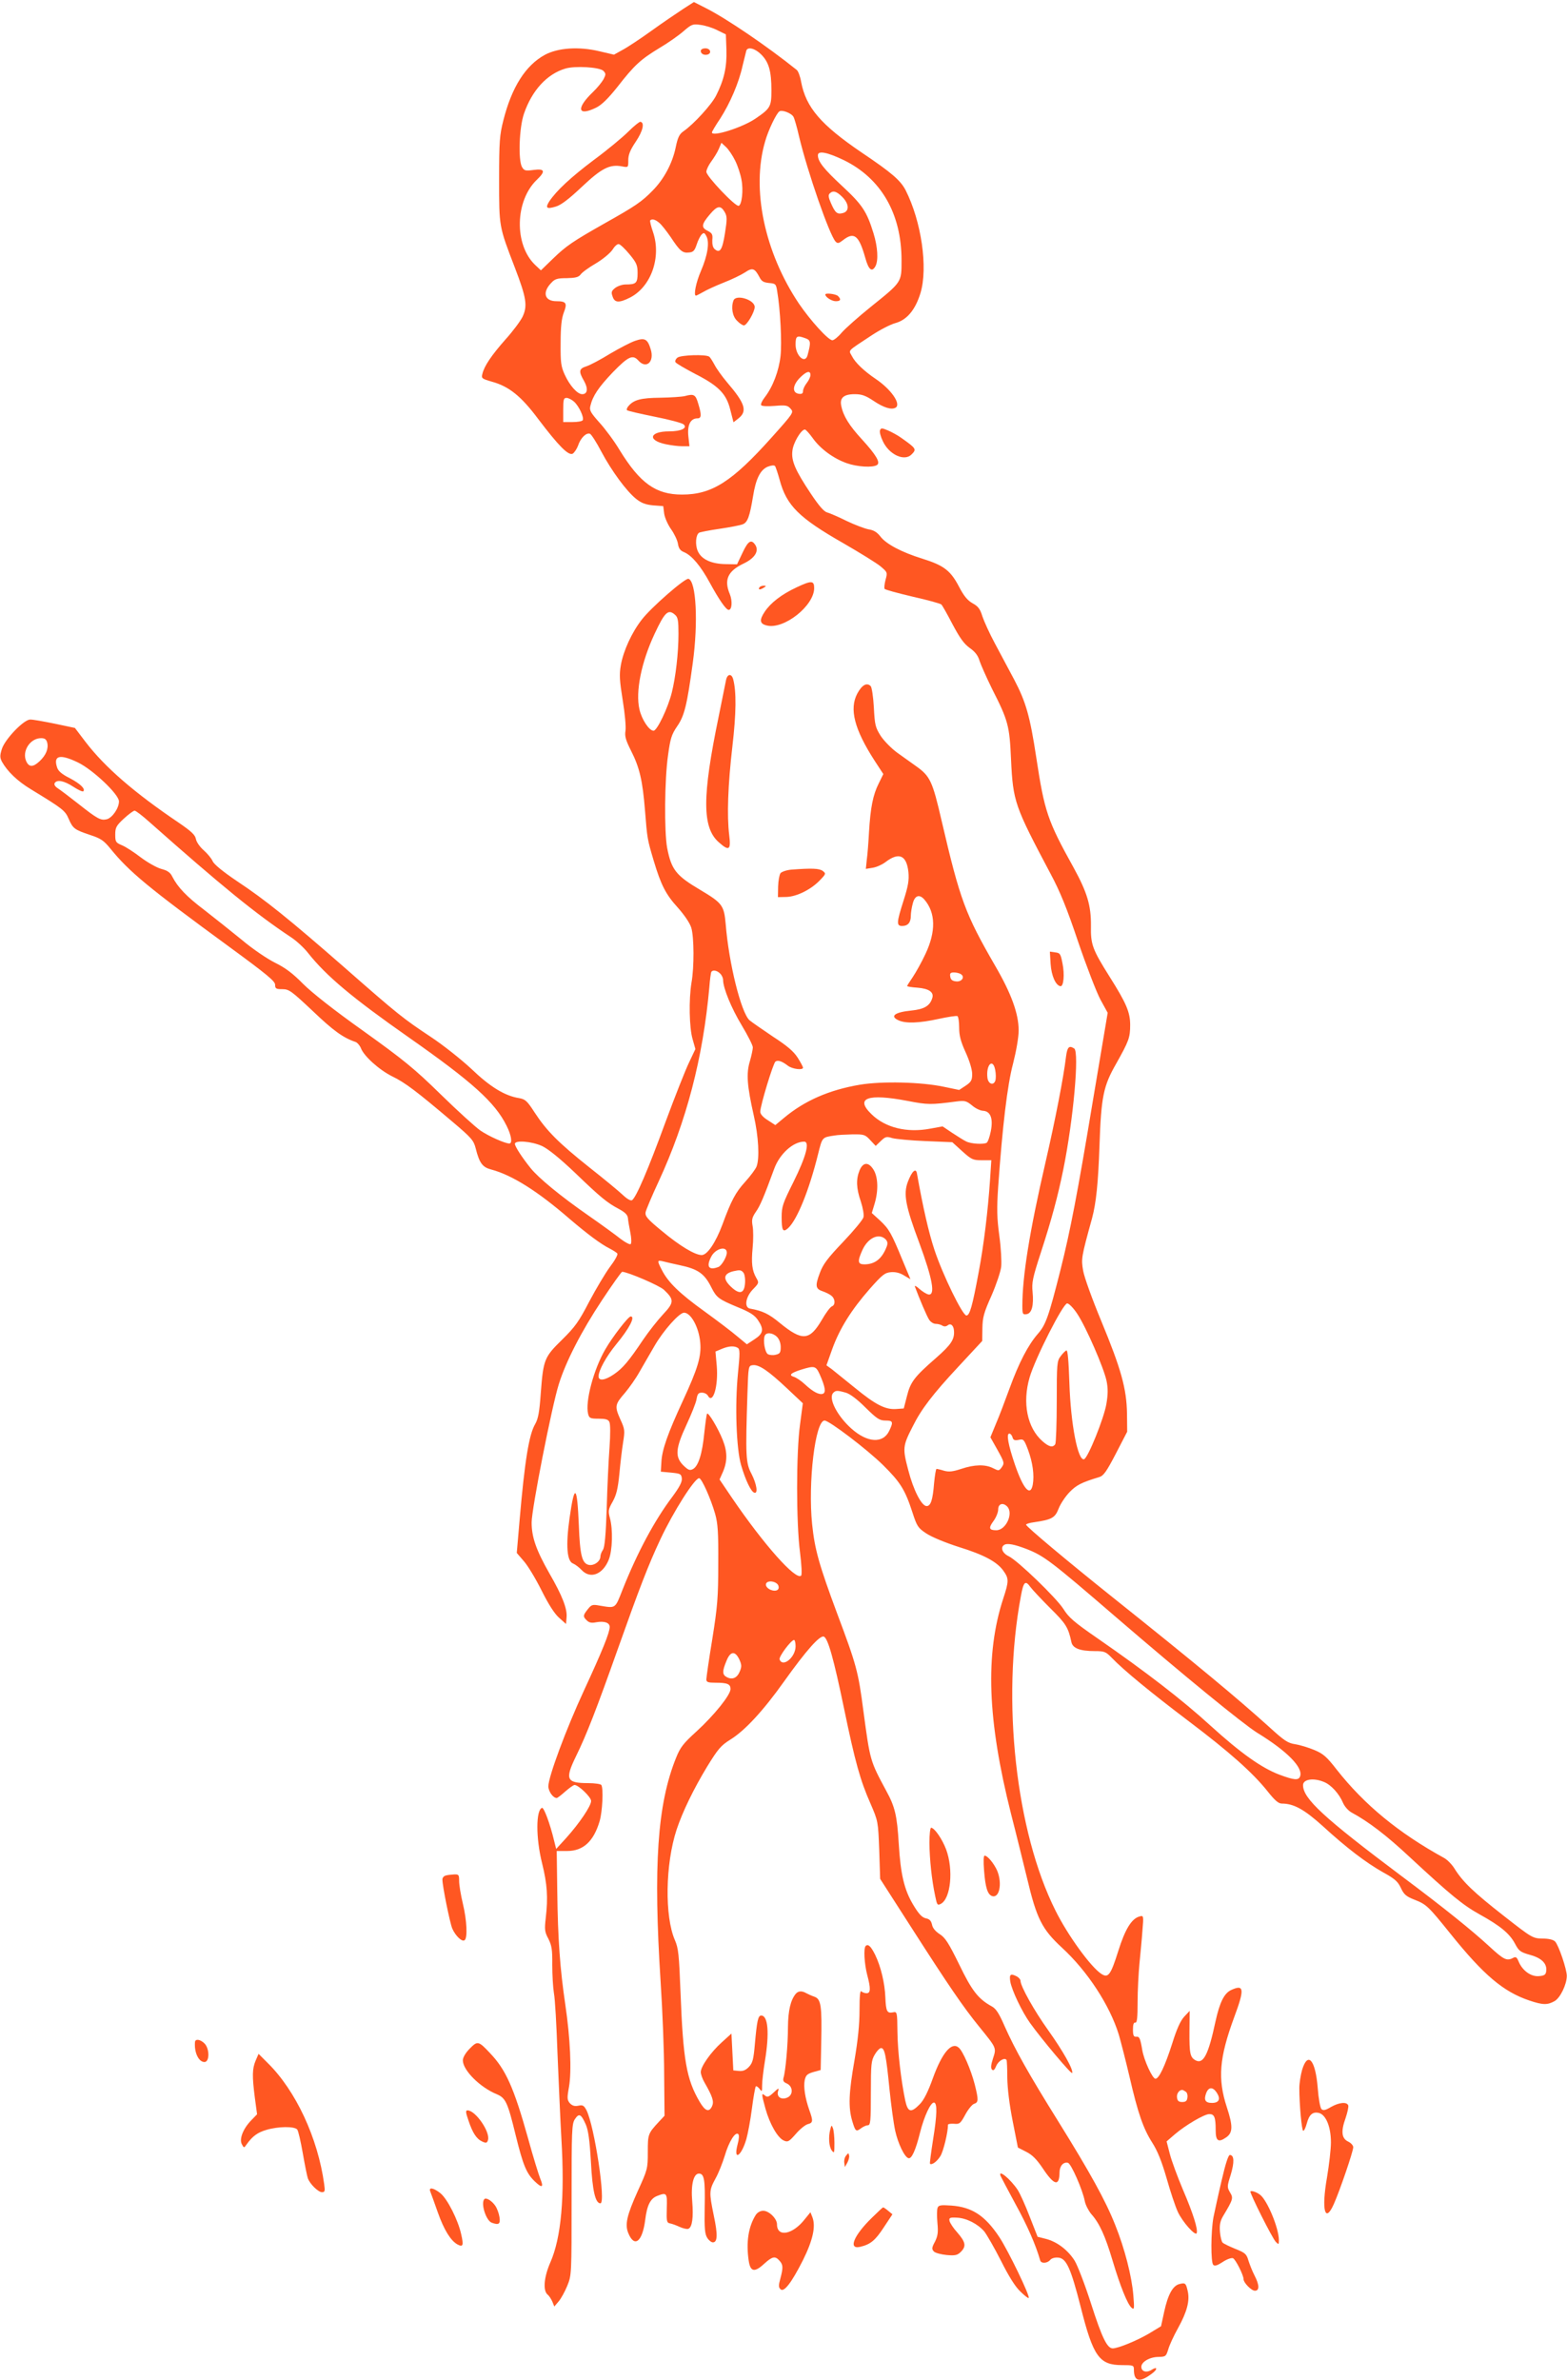<?xml version="1.0" standalone="no"?>
<!DOCTYPE svg PUBLIC "-//W3C//DTD SVG 20010904//EN"
 "http://www.w3.org/TR/2001/REC-SVG-20010904/DTD/svg10.dtd">
<svg version="1.0" xmlns="http://www.w3.org/2000/svg"
 width="843pt" height="1280pt" viewBox="0 0 843 1280"
 preserveAspectRatio="xMidYMid meet">
<g transform="translate(0,1280) scale(0.1,-0.1)"
fill="#ff5722" stroke="none">
<path d="M3674 12751 c-32 -21 -109 -73 -170 -117 -61 -44 -131 -90 -156 -103
l-45 -25 -77 18 c-112 27 -224 19 -295 -19 -104 -57 -178 -174 -223 -352 -20
-78 -23 -113 -23 -318 0 -258 -1 -251 85 -475 62 -162 69 -205 41 -264 -12
-24 -53 -79 -92 -122 -74 -84 -114 -142 -124 -185 -6 -24 -3 -26 52 -42 91
-25 157 -78 248 -200 110 -145 163 -199 186 -187 9 6 22 25 29 44 13 40 44 71
64 63 7 -3 35 -46 61 -96 56 -105 135 -212 187 -254 29 -23 51 -31 92 -35 l54
-4 5 -40 c3 -22 20 -60 37 -84 17 -24 34 -59 37 -78 4 -26 13 -38 34 -46 41
-18 88 -73 138 -165 49 -90 87 -145 101 -145 18 0 21 48 6 85 -32 76 -11 123
72 163 62 29 86 67 66 100 -22 34 -39 24 -69 -40 l-30 -63 -60 1 c-79 1 -133
26 -152 72 -14 34 -10 86 8 97 5 3 54 13 110 21 55 8 111 19 124 24 27 10 38
42 56 150 15 95 39 143 79 160 18 7 34 9 39 4 4 -5 15 -38 25 -74 37 -139 104
-205 342 -341 90 -52 181 -108 201 -125 37 -31 38 -33 27 -72 -6 -23 -8 -45
-5 -49 3 -5 71 -23 151 -42 80 -18 149 -37 154 -42 5 -4 32 -52 60 -106 39
-73 61 -105 93 -128 30 -21 45 -42 53 -70 7 -21 37 -89 67 -150 87 -171 94
-198 102 -380 11 -227 19 -249 213 -615 50 -93 88 -186 148 -365 45 -132 99
-272 120 -311 l39 -71 -79 -469 c-84 -506 -122 -703 -175 -914 -64 -253 -79
-295 -122 -344 -52 -60 -101 -153 -153 -296 -23 -63 -55 -148 -72 -187 l-30
-73 36 -64 c40 -72 41 -75 23 -100 -13 -17 -15 -17 -45 -2 -41 21 -100 20
-171 -4 -46 -15 -66 -17 -92 -10 -19 6 -37 10 -41 10 -3 0 -9 -35 -13 -77 -7
-90 -18 -123 -40 -123 -27 0 -71 85 -99 194 -31 118 -30 129 25 236 45 91 108
173 244 319 l129 139 1 69 c1 58 8 84 49 175 26 60 49 129 52 155 3 27 -1 101
-10 167 -13 97 -14 145 -6 265 23 324 49 545 80 661 17 67 30 141 30 178 0 90
-39 198 -127 349 -160 277 -188 352 -287 777 -50 217 -62 242 -140 297 -22 16
-67 48 -98 70 -32 23 -72 64 -90 91 -29 46 -32 59 -37 154 -3 56 -11 108 -17
114 -21 21 -47 6 -72 -40 -44 -83 -16 -192 93 -361 l47 -72 -25 -51 c-31 -62
-44 -129 -52 -261 -3 -55 -8 -122 -12 -149 l-5 -49 37 6 c20 3 51 17 68 30 73
56 114 38 124 -53 4 -45 -1 -74 -26 -153 -38 -119 -39 -137 -8 -137 31 0 47
18 47 55 0 16 5 47 11 68 11 41 35 49 61 20 62 -71 64 -173 6 -295 -20 -43
-51 -98 -67 -122 -17 -25 -31 -47 -31 -49 0 -3 25 -7 56 -9 63 -5 90 -25 79
-57 -13 -41 -43 -59 -113 -66 -90 -9 -117 -31 -67 -53 38 -17 109 -15 214 8
51 11 96 18 102 15 5 -4 9 -31 9 -62 0 -42 8 -74 35 -133 21 -46 35 -93 35
-116 0 -33 -5 -43 -35 -63 l-35 -23 -82 17 c-122 26 -334 31 -453 11 -165 -28
-297 -86 -407 -178 l-47 -39 -40 26 c-26 16 -41 33 -41 46 0 33 70 263 82 270
14 9 36 1 67 -23 24 -18 81 -25 81 -10 0 4 -13 29 -29 54 -22 34 -56 63 -133
113 -56 38 -113 77 -126 88 -45 41 -111 305 -128 517 -9 101 -18 113 -137 184
-130 77 -155 108 -178 226 -16 87 -14 370 5 499 12 89 19 111 49 155 39 56 53
114 84 341 30 220 18 439 -23 452 -18 6 -203 -156 -251 -219 -54 -69 -99 -167
-113 -245 -9 -52 -7 -82 10 -189 12 -72 18 -143 15 -164 -5 -29 1 -50 29 -106
47 -92 63 -162 76 -324 12 -151 12 -152 47 -270 39 -130 65 -181 130 -252 36
-41 64 -82 72 -108 15 -50 16 -211 1 -295 -15 -91 -12 -243 6 -304 l15 -53
-34 -72 c-19 -39 -76 -183 -127 -321 -94 -257 -158 -406 -180 -420 -7 -4 -26
6 -48 27 -21 20 -102 87 -182 150 -166 132 -230 197 -294 295 -40 62 -50 71
-83 77 -77 12 -156 60 -258 158 -56 52 -152 128 -217 171 -149 99 -176 120
-463 372 -302 264 -429 366 -580 466 -77 52 -123 90 -131 107 -6 15 -28 41
-48 59 -20 17 -39 44 -42 60 -4 23 -25 42 -92 88 -240 162 -398 299 -502 435
l-57 75 -109 23 c-60 12 -119 23 -132 22 -34 0 -135 -105 -152 -158 -11 -35
-11 -46 0 -68 29 -52 83 -105 158 -150 169 -103 182 -113 201 -157 23 -53 31
-59 114 -87 58 -19 74 -29 110 -73 102 -126 204 -210 640 -529 202 -148 247
-185 247 -204 0 -21 5 -24 39 -24 36 0 48 -9 164 -118 110 -105 162 -143 230
-166 9 -3 22 -18 28 -32 16 -44 99 -118 169 -153 69 -33 133 -82 323 -243 104
-88 115 -101 126 -144 20 -80 37 -102 84 -114 112 -30 249 -116 422 -266 95
-81 167 -135 215 -159 19 -10 38 -22 41 -27 4 -6 -14 -38 -40 -72 -25 -34 -75
-118 -111 -186 -56 -108 -76 -136 -146 -205 -96 -94 -101 -106 -115 -289 -7
-101 -14 -137 -30 -165 -33 -56 -56 -195 -84 -519 l-15 -174 37 -43 c21 -23
64 -94 96 -158 38 -76 70 -126 95 -148 l37 -33 3 36 c4 46 -23 116 -93 237
-71 125 -95 194 -95 273 0 72 108 622 146 743 38 122 121 284 233 453 55 83
104 152 108 152 31 -1 201 -74 225 -97 56 -53 55 -68 -5 -132 -29 -31 -77 -92
-107 -136 -77 -115 -110 -154 -157 -186 -48 -33 -83 -38 -83 -11 1 33 41 106
95 172 71 86 104 150 78 150 -13 0 -98 -110 -136 -176 -63 -107 -110 -283 -93
-349 6 -22 11 -25 56 -25 37 0 52 -4 58 -17 6 -11 6 -66 1 -138 -5 -66 -12
-212 -15 -325 -5 -148 -11 -210 -20 -225 -8 -11 -14 -27 -14 -36 0 -27 -36
-52 -64 -45 -35 9 -46 53 -52 211 -9 219 -23 231 -50 40 -21 -148 -14 -232 19
-244 12 -5 33 -21 46 -35 47 -50 114 -24 146 56 20 50 23 162 6 224 -10 37 -9
46 15 88 20 36 28 69 36 149 5 56 14 132 20 169 10 64 10 71 -16 127 -30 68
-28 78 27 141 21 25 57 75 78 113 21 37 58 100 81 140 47 81 132 177 158 177
37 0 80 -79 87 -160 7 -74 -13 -140 -94 -315 -80 -173 -112 -262 -115 -329
l-3 -51 55 -5 c50 -5 55 -7 58 -31 2 -19 -12 -46 -51 -99 -96 -127 -189 -301
-268 -500 -41 -104 -35 -100 -125 -85 -37 7 -43 4 -62 -20 -26 -33 -27 -39 -5
-60 12 -12 25 -15 50 -10 44 8 73 -2 73 -25 0 -30 -39 -127 -138 -341 -97
-209 -192 -466 -192 -516 0 -27 25 -63 45 -63 4 0 25 16 46 35 22 19 44 35 50
35 21 0 89 -65 89 -86 0 -27 -63 -120 -134 -199 l-54 -59 -11 44 c-22 92 -55
180 -65 177 -33 -11 -34 -161 0 -297 28 -113 33 -184 20 -295 -7 -62 -6 -75
14 -112 18 -36 22 -58 21 -140 0 -54 4 -123 9 -153 6 -30 14 -174 19 -320 6
-146 15 -353 21 -460 19 -318 -1 -535 -59 -667 -35 -80 -41 -152 -15 -174 9
-7 20 -25 26 -39 l10 -25 23 27 c13 15 34 53 47 85 23 57 23 62 23 463 0 373
1 408 18 433 22 33 33 28 58 -28 14 -32 21 -83 28 -202 8 -156 24 -223 51
-223 31 0 -32 416 -75 501 -14 26 -20 29 -44 24 -20 -4 -32 0 -45 13 -15 18
-16 27 -5 88 15 86 7 262 -20 444 -28 190 -40 351 -43 605 l-3 220 57 0 c86 0
142 52 174 161 15 52 21 175 9 194 -3 5 -35 10 -71 10 -117 0 -126 20 -65 145
56 114 109 250 226 580 114 321 163 449 228 587 70 149 184 328 208 328 14 0
63 -111 86 -191 15 -53 18 -100 17 -269 0 -180 -4 -229 -32 -405 -18 -109 -32
-207 -32 -217 0 -15 9 -18 49 -18 64 0 81 -7 81 -34 0 -32 -88 -141 -183 -228
-72 -65 -88 -87 -110 -142 -101 -250 -123 -582 -83 -1206 10 -151 19 -375 19
-497 l2 -222 -31 -33 c-58 -63 -59 -66 -59 -162 0 -89 -1 -94 -54 -210 -59
-131 -70 -180 -51 -226 33 -81 76 -47 91 71 10 80 28 115 65 129 51 20 54 16
51 -67 -2 -70 0 -78 18 -81 11 -2 35 -11 52 -19 18 -8 39 -13 46 -10 21 8 28
61 21 147 -8 90 7 150 36 150 29 0 34 -34 31 -183 -2 -113 1 -143 14 -163 8
-13 22 -24 30 -24 25 0 27 41 5 144 -26 127 -25 136 9 199 16 28 38 84 50 123
22 75 57 132 73 116 5 -5 4 -27 -4 -55 -24 -92 20 -65 47 28 8 28 22 101 30
164 8 63 18 117 21 120 3 3 12 -3 20 -13 13 -18 14 -17 14 20 0 21 7 80 15
129 25 152 17 245 -20 245 -17 0 -23 -30 -34 -153 -7 -82 -12 -102 -32 -123
-17 -18 -32 -24 -54 -22 l-30 3 -5 99 -5 99 -52 -47 c-59 -53 -113 -130 -113
-160 0 -12 9 -37 20 -56 43 -75 52 -102 41 -127 -16 -35 -37 -28 -67 23 -71
121 -89 223 -103 589 -8 202 -11 236 -30 280 -56 128 -52 409 9 595 32 96 91
218 165 340 58 94 73 112 124 144 78 48 177 155 290 314 117 164 191 248 213
240 22 -9 53 -118 109 -388 59 -285 87 -386 142 -510 41 -95 41 -96 47 -250
l5 -155 163 -254 c205 -320 283 -434 369 -540 95 -117 94 -114 75 -172 -11
-34 -13 -52 -5 -60 7 -7 14 -1 22 19 12 29 46 48 56 33 2 -4 4 -48 4 -97 1
-57 11 -141 29 -232 l28 -142 45 -23 c32 -16 56 -40 89 -89 61 -92 89 -99 90
-22 0 34 20 58 45 52 17 -3 80 -147 91 -207 4 -20 20 -51 35 -69 44 -49 75
-118 114 -249 42 -140 81 -237 103 -255 14 -12 15 -5 9 67 -8 101 -46 251 -98
380 -52 131 -135 281 -306 556 -159 255 -232 385 -289 513 -29 67 -46 93 -68
105 -73 40 -107 83 -176 226 -57 116 -75 144 -105 163 -23 15 -38 33 -41 51
-5 21 -13 30 -34 34 -20 5 -37 22 -68 74 -47 79 -67 161 -77 328 -9 150 -20
198 -68 285 -86 160 -86 159 -122 427 -28 215 -37 247 -142 527 -97 261 -120
343 -134 479 -23 225 17 557 67 557 25 0 230 -156 315 -240 93 -92 118 -132
158 -255 24 -74 30 -83 74 -112 28 -19 103 -50 175 -73 136 -42 206 -80 240
-128 30 -42 30 -56 -1 -150 -98 -300 -85 -653 42 -1157 27 -104 65 -260 86
-345 52 -220 81 -276 188 -375 137 -126 257 -309 306 -468 11 -38 37 -139 57
-224 46 -200 75 -282 123 -357 28 -44 50 -98 77 -191 20 -71 47 -152 60 -180
25 -55 96 -134 102 -115 7 21 -19 105 -74 233 -30 71 -62 158 -71 194 l-17 66
44 38 c57 49 159 109 186 109 27 0 34 -17 34 -86 0 -59 14 -69 57 -39 36 25
36 62 3 162 -50 153 -41 265 40 485 56 150 53 177 -15 146 -39 -17 -63 -66
-86 -170 -38 -178 -65 -231 -107 -209 -29 16 -34 35 -33 156 l1 110 -30 -32
c-20 -22 -40 -67 -63 -141 -40 -125 -72 -192 -91 -192 -16 0 -62 100 -71 155
-11 64 -15 73 -33 71 -13 -1 -17 7 -17 39 0 27 4 39 13 37 9 -1 12 26 12 110
0 62 5 156 10 208 5 52 13 132 16 177 7 80 6 82 -15 76 -43 -11 -78 -68 -115
-186 -41 -130 -54 -147 -91 -123 -57 37 -181 208 -247 341 -213 425 -291 1131
-186 1690 14 78 24 88 51 50 12 -16 61 -68 108 -115 83 -82 96 -102 113 -182
7 -33 47 -48 126 -48 51 0 59 -3 91 -36 63 -66 213 -189 414 -341 217 -164
345 -277 425 -378 39 -49 58 -65 76 -65 64 0 120 -31 220 -121 130 -119 233
-197 325 -249 62 -34 79 -49 95 -83 16 -35 28 -46 71 -63 67 -26 76 -35 196
-184 179 -223 285 -312 424 -359 74 -25 98 -25 137 -3 30 18 64 88 65 134 1
34 -44 167 -63 186 -9 10 -35 16 -68 16 -52 1 -56 3 -208 122 -161 126 -220
182 -265 254 -14 23 -40 49 -57 58 -242 133 -427 284 -578 476 -52 67 -71 84
-119 104 -31 13 -77 27 -102 31 -41 6 -60 19 -140 92 -174 157 -388 335 -844
699 -244 195 -465 380 -465 390 0 4 19 10 43 13 96 14 113 24 132 73 10 26 36
65 59 89 37 38 64 52 160 81 23 7 39 30 89 126 l61 118 -1 97 c-2 134 -32 241
-138 497 -49 118 -92 237 -98 272 -11 64 -10 72 48 282 22 82 33 189 40 392 9
262 21 319 89 438 69 123 76 141 76 210 0 68 -21 117 -110 258 -93 148 -103
174 -101 275 1 109 -20 179 -94 314 -140 252 -156 301 -200 590 -34 224 -56
300 -119 420 -29 55 -76 143 -104 195 -28 52 -58 118 -67 145 -12 40 -23 54
-52 70 -27 15 -47 38 -74 90 -45 86 -81 114 -196 150 -113 35 -196 79 -227
120 -18 23 -36 34 -63 38 -21 4 -74 24 -118 45 -44 22 -91 42 -105 46 -17 4
-44 35 -88 101 -84 126 -106 177 -99 231 4 42 47 114 67 114 5 0 24 -21 42
-46 41 -58 112 -110 183 -135 56 -20 140 -25 163 -10 20 13 -5 55 -82 139 -67
73 -99 124 -110 178 -10 44 13 64 72 64 37 0 58 -7 100 -35 56 -38 99 -51 121
-37 29 20 -25 98 -108 154 -62 42 -110 87 -128 123 -18 34 -29 22 104 110 45
30 103 60 129 67 63 17 108 71 136 162 41 136 5 385 -80 553 -28 53 -72 92
-237 203 -219 149 -299 242 -325 379 -5 30 -16 59 -24 65 -157 126 -378 277
-492 334 l-61 31 -59 -38z m186 -114 l45 -22 3 -83 c3 -92 -13 -162 -55 -245
-24 -49 -121 -155 -176 -193 -22 -15 -31 -33 -42 -87 -18 -86 -63 -170 -123
-231 -59 -61 -95 -85 -257 -176 -173 -98 -209 -122 -282 -193 l-63 -61 -31 29
c-114 109 -109 346 10 459 47 45 42 60 -18 52 -45 -6 -51 -4 -63 16 -21 39
-15 212 11 287 43 125 124 213 222 242 52 16 184 8 205 -12 14 -15 14 -19 1
-45 -9 -16 -34 -47 -57 -69 -92 -88 -83 -133 17 -84 30 15 63 47 115 112 91
117 124 147 226 209 46 27 104 68 129 90 44 38 50 40 92 34 25 -3 66 -16 91
-29z m235 -130 c41 -41 55 -89 55 -193 0 -87 -5 -97 -86 -152 -70 -48 -235
-100 -234 -74 0 4 20 38 45 75 53 83 100 192 120 284 9 37 18 74 20 81 8 22
47 12 80 -21z m174 -336 c5 -9 19 -57 30 -106 45 -189 163 -528 196 -564 11
-12 18 -10 41 8 59 46 85 25 119 -96 18 -65 36 -79 55 -44 16 31 12 103 -11
177 -36 117 -61 154 -169 254 -97 90 -130 131 -130 165 0 26 49 17 139 -26
201 -98 311 -288 311 -539 0 -119 3 -115 -165 -250 -67 -54 -138 -117 -157
-139 -19 -23 -42 -41 -50 -41 -22 0 -118 106 -180 197 -185 276 -257 616 -182
872 17 61 61 152 77 162 14 10 66 -10 76 -30z m-314 -235 c14 -28 29 -74 34
-103 11 -56 2 -134 -15 -140 -17 -6 -174 159 -174 183 0 11 12 36 26 55 14 19
33 49 41 68 l14 33 25 -23 c13 -12 36 -46 49 -73z m576 -195 c38 -38 39 -78 3
-87 -30 -8 -41 1 -64 54 -13 29 -15 43 -7 51 18 18 37 13 68 -18z m-632 -82
c13 -23 13 -38 1 -114 -14 -89 -27 -109 -55 -85 -10 8 -14 26 -13 49 3 30 -1
37 -24 49 -37 18 -35 35 10 88 41 49 59 51 81 13z m-353 -57 c12 -9 39 -44 62
-77 50 -76 64 -87 99 -83 23 2 30 10 41 43 7 22 19 46 27 54 11 11 15 10 25
-9 18 -33 7 -103 -29 -187 -27 -62 -41 -133 -27 -133 3 0 20 9 38 19 18 11 68
34 111 51 44 17 95 42 115 55 40 27 52 23 78 -26 11 -22 22 -28 51 -31 35 -3
38 -5 44 -44 17 -99 26 -278 18 -349 -9 -80 -41 -165 -85 -222 -14 -18 -23
-37 -19 -42 3 -6 35 -7 73 -4 59 5 69 3 85 -15 18 -20 17 -22 -102 -155 -213
-238 -321 -307 -482 -307 -141 0 -226 61 -336 240 -28 47 -77 113 -108 147
-48 54 -55 66 -49 90 13 54 43 99 121 181 84 86 107 97 138 62 42 -46 86 -6
66 60 -17 57 -32 65 -84 47 -24 -8 -85 -40 -136 -70 -50 -31 -107 -61 -126
-67 -41 -13 -43 -27 -13 -79 23 -41 19 -71 -10 -71 -26 0 -67 46 -94 105 -20
44 -23 65 -22 170 0 88 5 132 17 164 20 51 13 61 -40 61 -64 0 -77 48 -27 99
19 21 33 25 83 25 46 1 63 5 74 19 7 11 44 38 82 60 39 23 79 57 90 74 11 18
26 32 34 30 8 -1 34 -26 58 -55 38 -46 43 -59 43 -101 0 -54 -8 -61 -65 -61
-18 0 -43 -9 -56 -19 -20 -16 -22 -23 -13 -47 11 -33 35 -34 94 -4 113 58 169
217 123 352 -11 32 -18 60 -15 63 10 9 27 5 48 -13z m789 -622 c27 -10 28 -22
9 -92 -14 -47 -64 0 -64 59 0 47 7 51 55 33z m25 -197 c0 -10 -9 -29 -20 -43
-11 -14 -20 -33 -20 -43 0 -13 -6 -17 -22 -15 -37 5 -35 44 3 84 36 37 59 44
59 17z m-1271 -144 c27 -25 54 -85 46 -99 -4 -6 -28 -10 -56 -10 l-49 0 0 65
c0 56 2 65 18 65 10 0 29 -10 41 -21z m543 -1146 c15 -13 18 -31 18 -102 0
-102 -15 -232 -36 -316 -20 -81 -79 -205 -98 -205 -24 0 -64 61 -76 115 -22
95 10 253 81 405 56 120 74 136 111 103z m-3378 -687 c8 -33 -7 -68 -41 -100
-35 -33 -57 -33 -72 0 -24 54 21 124 80 124 20 0 28 -6 33 -24z m164 -106 c80
-38 222 -172 222 -210 0 -37 -36 -88 -65 -96 -33 -8 -50 1 -155 84 -47 37 -96
74 -110 83 -14 9 -20 20 -16 27 12 21 51 13 100 -19 26 -17 50 -28 54 -25 13
13 -16 41 -73 71 -42 21 -62 38 -68 58 -21 64 15 73 111 27z m387 -322 c386
-342 571 -493 761 -619 29 -19 70 -57 91 -84 99 -125 239 -242 543 -455 341
-239 463 -349 525 -474 26 -51 33 -96 15 -96 -23 0 -111 39 -156 70 -27 19
-123 106 -214 195 -142 139 -199 185 -415 340 -158 112 -278 207 -325 254 -55
56 -95 86 -150 113 -42 21 -121 74 -180 124 -58 47 -148 119 -201 160 -95 72
-142 121 -172 179 -11 23 -26 33 -60 42 -25 7 -74 35 -110 62 -35 27 -81 57
-101 65 -33 14 -36 18 -36 57 0 38 5 48 46 86 26 24 52 43 58 43 7 0 43 -28
81 -62z m3069 -814 c9 -8 16 -24 16 -34 0 -44 45 -153 100 -244 33 -55 60
-108 60 -119 0 -10 -7 -44 -16 -75 -20 -66 -15 -131 21 -291 26 -113 32 -231
15 -275 -5 -13 -32 -50 -61 -82 -52 -57 -75 -100 -123 -231 -36 -96 -81 -163
-111 -163 -36 0 -118 49 -215 130 -78 64 -90 79 -87 100 3 14 34 88 70 165
150 324 239 666 273 1045 3 41 8 78 11 83 7 12 31 8 47 -9z m1295 -3 c24 -15
5 -43 -26 -39 -20 2 -29 9 -31 26 -3 17 1 22 20 22 13 0 29 -4 37 -9z m185
-516 c4 -20 4 -45 1 -56 -10 -30 -39 -19 -43 15 -8 71 30 107 42 41z m-471
-166 c108 -21 124 -21 262 -3 46 6 54 3 84 -21 18 -16 44 -28 59 -29 41 -2 56
-42 42 -111 -6 -30 -16 -58 -22 -61 -16 -10 -85 -6 -110 7 -13 6 -46 27 -75
46 l-52 35 -66 -12 c-126 -24 -243 5 -317 78 -90 87 -20 112 195 71z m-202
-210 l30 -32 27 26 c25 24 31 26 62 16 19 -5 100 -13 179 -16 l144 -6 54 -49
c49 -44 57 -48 104 -48 l52 0 -7 -107 c-11 -162 -33 -347 -61 -495 -34 -183
-48 -233 -66 -233 -21 0 -128 220 -172 353 -31 94 -61 225 -94 410 -5 33 -27
14 -49 -44 -25 -66 -13 -130 62 -330 71 -193 87 -282 49 -276 -11 2 -33 16
-49 30 -16 15 -27 20 -24 12 23 -62 64 -159 76 -177 8 -13 24 -23 36 -23 11 0
28 -4 36 -10 9 -5 19 -5 28 2 16 13 32 0 34 -28 4 -47 -15 -76 -96 -147 -117
-102 -138 -129 -157 -206 l-17 -66 -41 -3 c-58 -4 -111 23 -222 114 -53 43
-109 88 -124 100 l-29 21 31 87 c40 111 103 211 201 323 69 78 82 88 115 91
25 2 49 -4 71 -18 l34 -20 -43 103 c-60 146 -72 167 -121 213 l-44 40 15 50
c21 70 19 142 -5 182 -27 44 -57 43 -76 -3 -19 -47 -18 -95 7 -167 11 -34 18
-72 14 -85 -3 -13 -52 -72 -109 -132 -83 -87 -108 -120 -125 -166 -27 -71 -24
-87 15 -100 17 -6 38 -16 47 -24 21 -17 22 -50 2 -57 -9 -4 -33 -36 -54 -73
-66 -112 -105 -115 -226 -16 -59 49 -93 65 -160 77 -33 6 -24 63 16 104 32 33
33 35 17 62 -22 39 -27 78 -19 162 4 41 4 93 0 115 -6 34 -4 46 17 77 23 32
44 82 99 232 29 80 102 146 161 146 32 0 10 -81 -57 -216 -58 -116 -64 -133
-64 -190 0 -72 7 -84 34 -60 49 44 114 205 162 399 23 92 21 90 89 100 14 3
56 5 93 6 65 1 71 -1 98 -30z m-1764 -33 c33 -16 94 -65 177 -144 139 -134
173 -161 237 -195 31 -17 45 -30 47 -48 1 -13 7 -48 13 -78 6 -29 7 -57 2 -62
-4 -4 -28 8 -53 27 -25 20 -103 77 -175 127 -151 105 -267 201 -310 254 -46
57 -85 117 -85 131 0 21 90 14 147 -12z m1847 -501 c11 -12 13 -22 6 -40 -25
-65 -63 -95 -120 -95 -36 0 -38 16 -11 76 30 67 89 94 125 59z m-854 -72 c0
-23 -28 -70 -45 -77 -52 -20 -67 1 -39 55 22 44 84 61 84 22z m-255 -67 c100
-21 135 -45 173 -122 27 -53 39 -62 140 -104 67 -27 91 -43 109 -69 34 -50 30
-73 -18 -104 l-41 -27 -52 43 c-28 24 -107 84 -176 134 -135 97 -196 157 -229
222 -27 52 -26 55 7 47 15 -4 54 -13 87 -20z m344 -40 c7 -8 11 -34 9 -58 -4
-56 -30 -62 -76 -18 -44 42 -40 70 13 83 35 8 42 7 54 -7z m1797 -223 c47 -71
142 -289 157 -360 8 -40 8 -71 -1 -124 -13 -77 -99 -290 -120 -297 -33 -11
-72 188 -79 411 -4 117 -9 177 -16 174 -6 -2 -20 -16 -31 -31 -20 -26 -21 -41
-21 -244 0 -119 -4 -223 -8 -229 -13 -20 -34 -15 -69 16 -82 72 -109 206 -69
343 30 103 180 398 202 398 10 0 34 -25 55 -57z m-1616 -123 c12 -12 20 -33
20 -55 0 -29 -4 -36 -27 -41 -14 -4 -33 -2 -42 3 -16 10 -27 73 -17 99 8 20
43 17 66 -6z m-211 -59 c12 -7 12 -29 1 -137 -17 -171 -9 -406 17 -494 23 -79
53 -143 71 -148 21 -7 13 46 -15 101 -31 58 -33 94 -22 432 5 150 5 150 30
153 33 3 82 -30 182 -124 l86 -81 -15 -114 c-21 -150 -21 -530 0 -689 8 -64
11 -119 6 -124 -28 -28 -201 167 -372 418 l-67 99 16 36 c27 60 27 112 1 177
-26 65 -77 149 -84 141 -3 -3 -9 -49 -15 -103 -11 -113 -32 -179 -61 -195 -17
-9 -25 -6 -52 20 -46 46 -42 91 17 218 26 56 51 118 54 137 5 29 10 36 29 36
13 0 27 -7 32 -16 27 -49 57 50 48 159 l-7 78 33 14 c38 16 67 18 87 6z m441
-143 c30 -68 34 -97 17 -104 -20 -7 -53 10 -97 51 -19 18 -46 36 -59 40 -30 9
-17 21 40 39 71 22 78 20 99 -26z m140 -98 c22 -6 61 -35 106 -80 62 -61 76
-70 108 -70 40 0 43 -7 20 -55 -33 -70 -118 -65 -204 12 -76 68 -123 160 -99
190 14 16 23 16 69 3z m897 -240 c4 -15 11 -18 33 -14 26 6 29 3 50 -52 26
-70 35 -138 26 -189 -13 -67 -51 -23 -96 108 -37 109 -47 167 -30 167 6 0 14
-9 17 -20z m-29 -372 c36 -36 -6 -128 -58 -128 -40 0 -43 12 -15 50 14 19 25
47 25 62 0 30 25 39 48 16z m105 -229 c94 -37 131 -65 478 -364 367 -316 684
-575 762 -624 162 -99 249 -188 231 -235 -8 -22 -32 -20 -110 9 -98 37 -210
117 -374 266 -150 137 -346 288 -606 468 -126 87 -155 112 -184 159 -39 60
-244 258 -293 282 -34 16 -47 47 -25 61 16 11 56 3 121 -22z m-1336 -196 c9
-23 -11 -35 -40 -24 -28 11 -36 36 -14 44 19 6 48 -4 54 -20z m93 -327 c0 -59
-69 -116 -86 -71 -6 14 62 105 78 105 4 0 8 -15 8 -34z m-303 -70 c13 -29 14
-39 3 -65 -14 -35 -40 -47 -70 -31 -25 13 -25 32 -2 87 21 53 46 56 69 9z
m3146 -660 c38 -15 82 -64 102 -112 8 -19 28 -42 46 -52 91 -49 188 -123 312
-239 221 -205 287 -259 377 -309 112 -62 161 -103 190 -157 21 -40 29 -46 82
-61 62 -17 92 -47 86 -88 -2 -18 -10 -24 -39 -26 -43 -4 -89 30 -109 78 -10
24 -15 28 -30 20 -34 -18 -50 -10 -128 62 -91 84 -243 207 -472 378 -420 315
-530 417 -530 489 0 32 56 41 113 17z m-577 -1671 c22 -34 12 -55 -26 -55 -36
0 -45 16 -31 53 13 34 36 34 57 2z m-168 6 c8 -4 12 -19 10 -32 -2 -18 -9 -24
-28 -24 -19 0 -26 6 -28 24 -3 20 11 41 28 41 3 0 11 -4 18 -9z"/>
<path d="M3770 12526 c0 -16 19 -25 38 -19 22 8 13 33 -13 33 -15 0 -25 -6
-25 -14z"/>
<path d="M3380 12092 c-30 -30 -113 -99 -185 -152 -125 -94 -201 -165 -240
-223 -23 -36 -14 -43 35 -28 28 8 70 40 140 106 106 100 150 123 217 110 33
-6 33 -6 33 33 0 30 10 55 41 101 38 57 48 102 24 106 -5 1 -35 -23 -65 -53z"/>
<path d="M4440 11216 c0 -14 35 -36 56 -36 26 0 31 9 12 28 -11 11 -68 18 -68
8z"/>
<path d="M3946 11184 c-14 -36 -6 -85 19 -109 13 -14 30 -25 37 -25 16 0 58
72 58 99 0 39 -101 70 -114 35z"/>
<path d="M3645 10877 c-10 -8 -15 -19 -11 -25 4 -7 51 -34 104 -62 128 -65
170 -108 191 -195 l17 -66 27 21 c49 39 35 81 -61 193 -27 32 -58 75 -68 95
-11 20 -23 40 -29 44 -18 13 -150 9 -170 -5z"/>
<path d="M3685 10670 c-16 -4 -76 -8 -133 -9 -104 -1 -143 -11 -172 -46 -7 -8
-10 -18 -7 -21 3 -4 70 -19 148 -35 77 -15 148 -34 156 -41 24 -20 -12 -38
-77 -38 -106 0 -119 -48 -19 -69 28 -6 67 -11 89 -11 l39 0 -6 55 c-6 60 12
95 49 95 22 0 23 18 4 80 -14 48 -23 53 -71 40z"/>
<path d="M4734 10485 c-3 -8 4 -35 16 -59 34 -72 116 -109 154 -70 28 28 25
32 -54 88 -19 14 -52 32 -73 41 -33 14 -38 14 -43 0z"/>
<path d="M4285 9641 c-81 -38 -139 -83 -171 -131 -30 -45 -27 -65 11 -74 92
-23 255 106 255 201 0 41 -14 42 -95 4z"/>
<path d="M4085 9640 c-8 -13 5 -13 25 0 13 8 13 10 -2 10 -9 0 -20 -4 -23 -10z"/>
<path d="M3906 9143 c-3 -16 -21 -104 -40 -198 -89 -430 -89 -596 1 -675 55
-49 66 -42 56 38 -13 105 -7 270 17 477 21 180 22 297 4 363 -9 31 -31 28 -38
-5z"/>
<path d="M4258 8123 c-25 -2 -52 -11 -59 -19 -6 -8 -12 -40 -13 -72 l-1 -57
46 1 c56 2 132 40 179 89 34 35 34 37 16 51 -19 14 -60 15 -168 7z"/>
<path d="M5652 7616 c4 -63 27 -116 53 -120 17 -2 23 63 11 122 -10 52 -13 57
-40 60 l-28 4 4 -66z"/>
<path d="M5735 7118 c-13 -111 -58 -341 -110 -567 -87 -377 -125 -615 -125
-774 0 -44 2 -48 22 -45 29 4 40 47 33 120 -5 49 0 75 44 210 59 181 92 305
121 447 55 271 87 634 59 652 -28 18 -37 8 -44 -43z"/>
<path d="M5000 2888 c1 -87 12 -196 31 -285 10 -49 12 -52 31 -42 53 29 68
184 28 292 -21 56 -63 117 -81 117 -5 0 -9 -37 -9 -82z"/>
<path d="M5294 2740 c7 -92 19 -128 42 -137 40 -15 57 66 29 135 -17 39 -52
82 -68 82 -6 0 -7 -30 -3 -80z"/>
<path d="M2398 2713 c-10 -2 -18 -12 -18 -21 0 -36 40 -232 53 -264 17 -39 52
-73 66 -63 17 10 13 106 -9 197 -11 46 -20 100 -20 121 0 34 -2 37 -27 36 -16
-1 -36 -3 -45 -6z"/>
<path d="M4657 2334 c-12 -12 -7 -96 8 -154 20 -75 19 -100 -3 -100 -10 0 -23
5 -28 10 -7 7 -10 -25 -10 -102 0 -77 -9 -162 -27 -268 -31 -176 -34 -254 -12
-328 17 -56 20 -59 49 -37 11 8 27 15 35 15 14 0 16 23 16 173 0 156 2 175 21
207 11 19 26 35 34 35 19 0 27 -37 45 -219 9 -89 23 -190 31 -226 15 -68 50
-141 71 -147 17 -6 39 42 63 139 22 87 57 162 75 160 18 -3 16 -67 -5 -197
-11 -71 -19 -130 -17 -132 10 -9 38 12 56 41 16 25 41 128 41 169 0 4 15 6 32
5 30 -3 35 1 61 49 15 28 37 55 47 58 24 8 25 20 4 104 -20 78 -64 181 -87
199 -38 32 -89 -29 -138 -164 -26 -73 -49 -119 -71 -141 -47 -48 -64 -44 -78
20 -22 105 -41 264 -42 370 -1 108 -2 109 -25 104 -31 -6 -37 6 -40 81 -3 76
-24 165 -55 229 -23 46 -38 60 -51 47z"/>
<path d="M5435 2143 c8 -47 63 -163 107 -224 64 -89 223 -278 226 -268 7 18
-48 116 -129 230 -76 106 -149 237 -149 266 0 7 -9 17 -19 23 -35 18 -42 12
-36 -27z"/>
<path d="M4281 2077 c-28 -34 -41 -90 -42 -179 0 -96 -13 -238 -24 -273 -4
-15 0 -23 17 -30 34 -15 37 -61 4 -76 -33 -15 -60 4 -50 35 6 18 2 17 -24 -8
-26 -24 -34 -27 -47 -16 -19 16 -19 9 3 -71 23 -82 65 -156 98 -171 22 -10 28
-7 65 35 22 26 52 50 65 53 28 7 29 17 8 75 -23 66 -32 125 -25 161 6 27 13
34 46 44 l40 11 3 149 c4 196 -1 232 -36 245 -15 5 -35 14 -44 19 -24 14 -43
13 -57 -3z"/>
<path d="M1049 1818 c-5 -57 20 -108 51 -108 28 0 28 72 0 100 -22 22 -49 26
-51 8z"/>
<path d="M2527 1782 c-23 -23 -37 -48 -37 -63 0 -53 92 -145 182 -182 48 -20
59 -43 102 -220 40 -162 58 -207 105 -251 38 -36 47 -30 27 18 -8 20 -38 116
-65 215 -77 275 -120 370 -205 459 -62 66 -67 67 -109 24z"/>
<path d="M1375 1717 c-18 -43 -19 -82 -4 -199 l12 -89 -31 -32 c-44 -45 -66
-101 -51 -129 11 -21 12 -21 25 -2 32 45 59 65 107 79 63 19 151 20 166 2 6
-8 19 -65 30 -128 11 -63 23 -123 27 -134 11 -31 56 -75 76 -75 16 0 17 6 12
43 -34 249 -153 503 -303 651 l-50 50 -16 -37z"/>
<path d="M7005 1668 c-8 -28 -15 -73 -15 -98 0 -88 13 -230 21 -230 5 0 13 17
19 39 13 49 32 65 66 57 37 -10 64 -74 64 -158 0 -38 -10 -122 -21 -188 -31
-176 -11 -252 37 -143 32 72 104 282 104 305 0 9 -12 23 -27 30 -36 17 -40 55
-14 127 10 30 17 61 14 68 -8 20 -49 16 -93 -9 -30 -18 -42 -20 -51 -11 -7 7
-16 58 -20 113 -12 151 -53 200 -84 98z"/>
<path d="M2520 1396 c23 -69 44 -100 75 -114 20 -9 25 -8 30 8 14 43 -67 160
-110 160 -11 0 -10 -11 5 -54z"/>
<path d="M4467 1349 c-11 -41 -8 -94 8 -115 13 -17 14 -14 14 41 0 33 -4 69
-8 79 -7 18 -8 18 -14 -5z"/>
<path d="M4552 1207 c-8 -9 -12 -26 -10 -39 l3 -23 13 23 c7 13 12 30 10 39
-3 15 -4 15 -16 0z"/>
<path d="M6572 1073 c-18 -76 -37 -165 -44 -198 -14 -77 -15 -242 -1 -256 8
-8 22 -3 50 15 22 15 47 24 56 21 14 -6 57 -91 57 -113 0 -19 42 -62 61 -62
25 0 25 30 -2 82 -12 23 -26 59 -33 81 -10 34 -17 41 -70 62 -32 13 -63 28
-69 34 -5 5 -12 31 -14 58 -3 36 1 57 16 83 55 92 57 98 38 129 -16 28 -16 32
4 95 20 67 19 106 -5 106 -8 0 -24 -50 -44 -137z"/>
<path d="M5383 1097 c3 -7 39 -75 80 -151 63 -114 109 -219 133 -303 5 -18 39
-16 54 3 8 9 25 14 44 12 43 -4 67 -58 120 -266 67 -266 100 -312 222 -312 61
0 64 -1 64 -24 0 -67 33 -72 103 -17 26 21 21 34 -7 16 -28 -18 -56 -10 -56
16 0 26 45 53 93 53 38 1 40 3 52 41 6 22 30 74 53 115 48 87 63 146 52 196
-10 45 -13 48 -45 40 -36 -9 -62 -57 -82 -149 l-17 -78 -66 -40 c-65 -38 -165
-79 -194 -79 -30 0 -58 58 -116 239 -33 103 -73 207 -89 233 -36 57 -95 102
-155 117 l-44 11 -42 107 c-23 60 -52 125 -65 145 -39 59 -108 115 -92 75z"/>
<path d="M2315 1013 c4 -10 22 -60 40 -111 34 -96 70 -153 106 -173 30 -16 34
-6 20 55 -17 77 -73 187 -110 219 -38 31 -67 36 -56 10z"/>
<path d="M6727 1014 c-6 -6 118 -253 137 -272 15 -15 16 -14 16 10 0 64 -62
214 -101 244 -18 14 -46 24 -52 18z"/>
<path d="M2606 973 c-21 -21 8 -115 39 -127 38 -14 48 -8 42 30 -3 20 -13 47
-22 60 -17 26 -49 47 -59 37z"/>
<path d="M5044 926 c-4 -10 -4 -46 -1 -81 5 -51 2 -70 -13 -101 -18 -33 -18
-40 -6 -53 8 -8 39 -16 69 -19 46 -4 58 -1 76 17 30 30 26 52 -18 103 -22 24
-41 53 -43 64 -3 16 2 19 39 17 52 -2 112 -33 148 -74 14 -18 55 -89 90 -158
41 -82 77 -140 104 -165 22 -22 43 -38 45 -35 9 9 -112 259 -159 329 -76 114
-146 160 -257 168 -57 4 -69 2 -74 -12z"/>
<path d="M4689 871 c-97 -95 -127 -170 -62 -155 56 13 82 35 127 104 l47 71
-23 19 c-13 11 -25 19 -28 18 -3 -1 -30 -27 -61 -57z"/>
<path d="M4066 888 c-40 -63 -53 -148 -38 -248 9 -58 31 -63 82 -16 45 41 60
44 83 18 20 -22 21 -37 5 -97 -10 -36 -10 -47 1 -57 18 -19 60 36 121 157 53
107 69 180 51 229 l-11 28 -31 -38 c-65 -83 -149 -98 -149 -27 0 31 -43 73
-74 73 -16 0 -31 -9 -40 -22z"/>
</g>
</svg>
